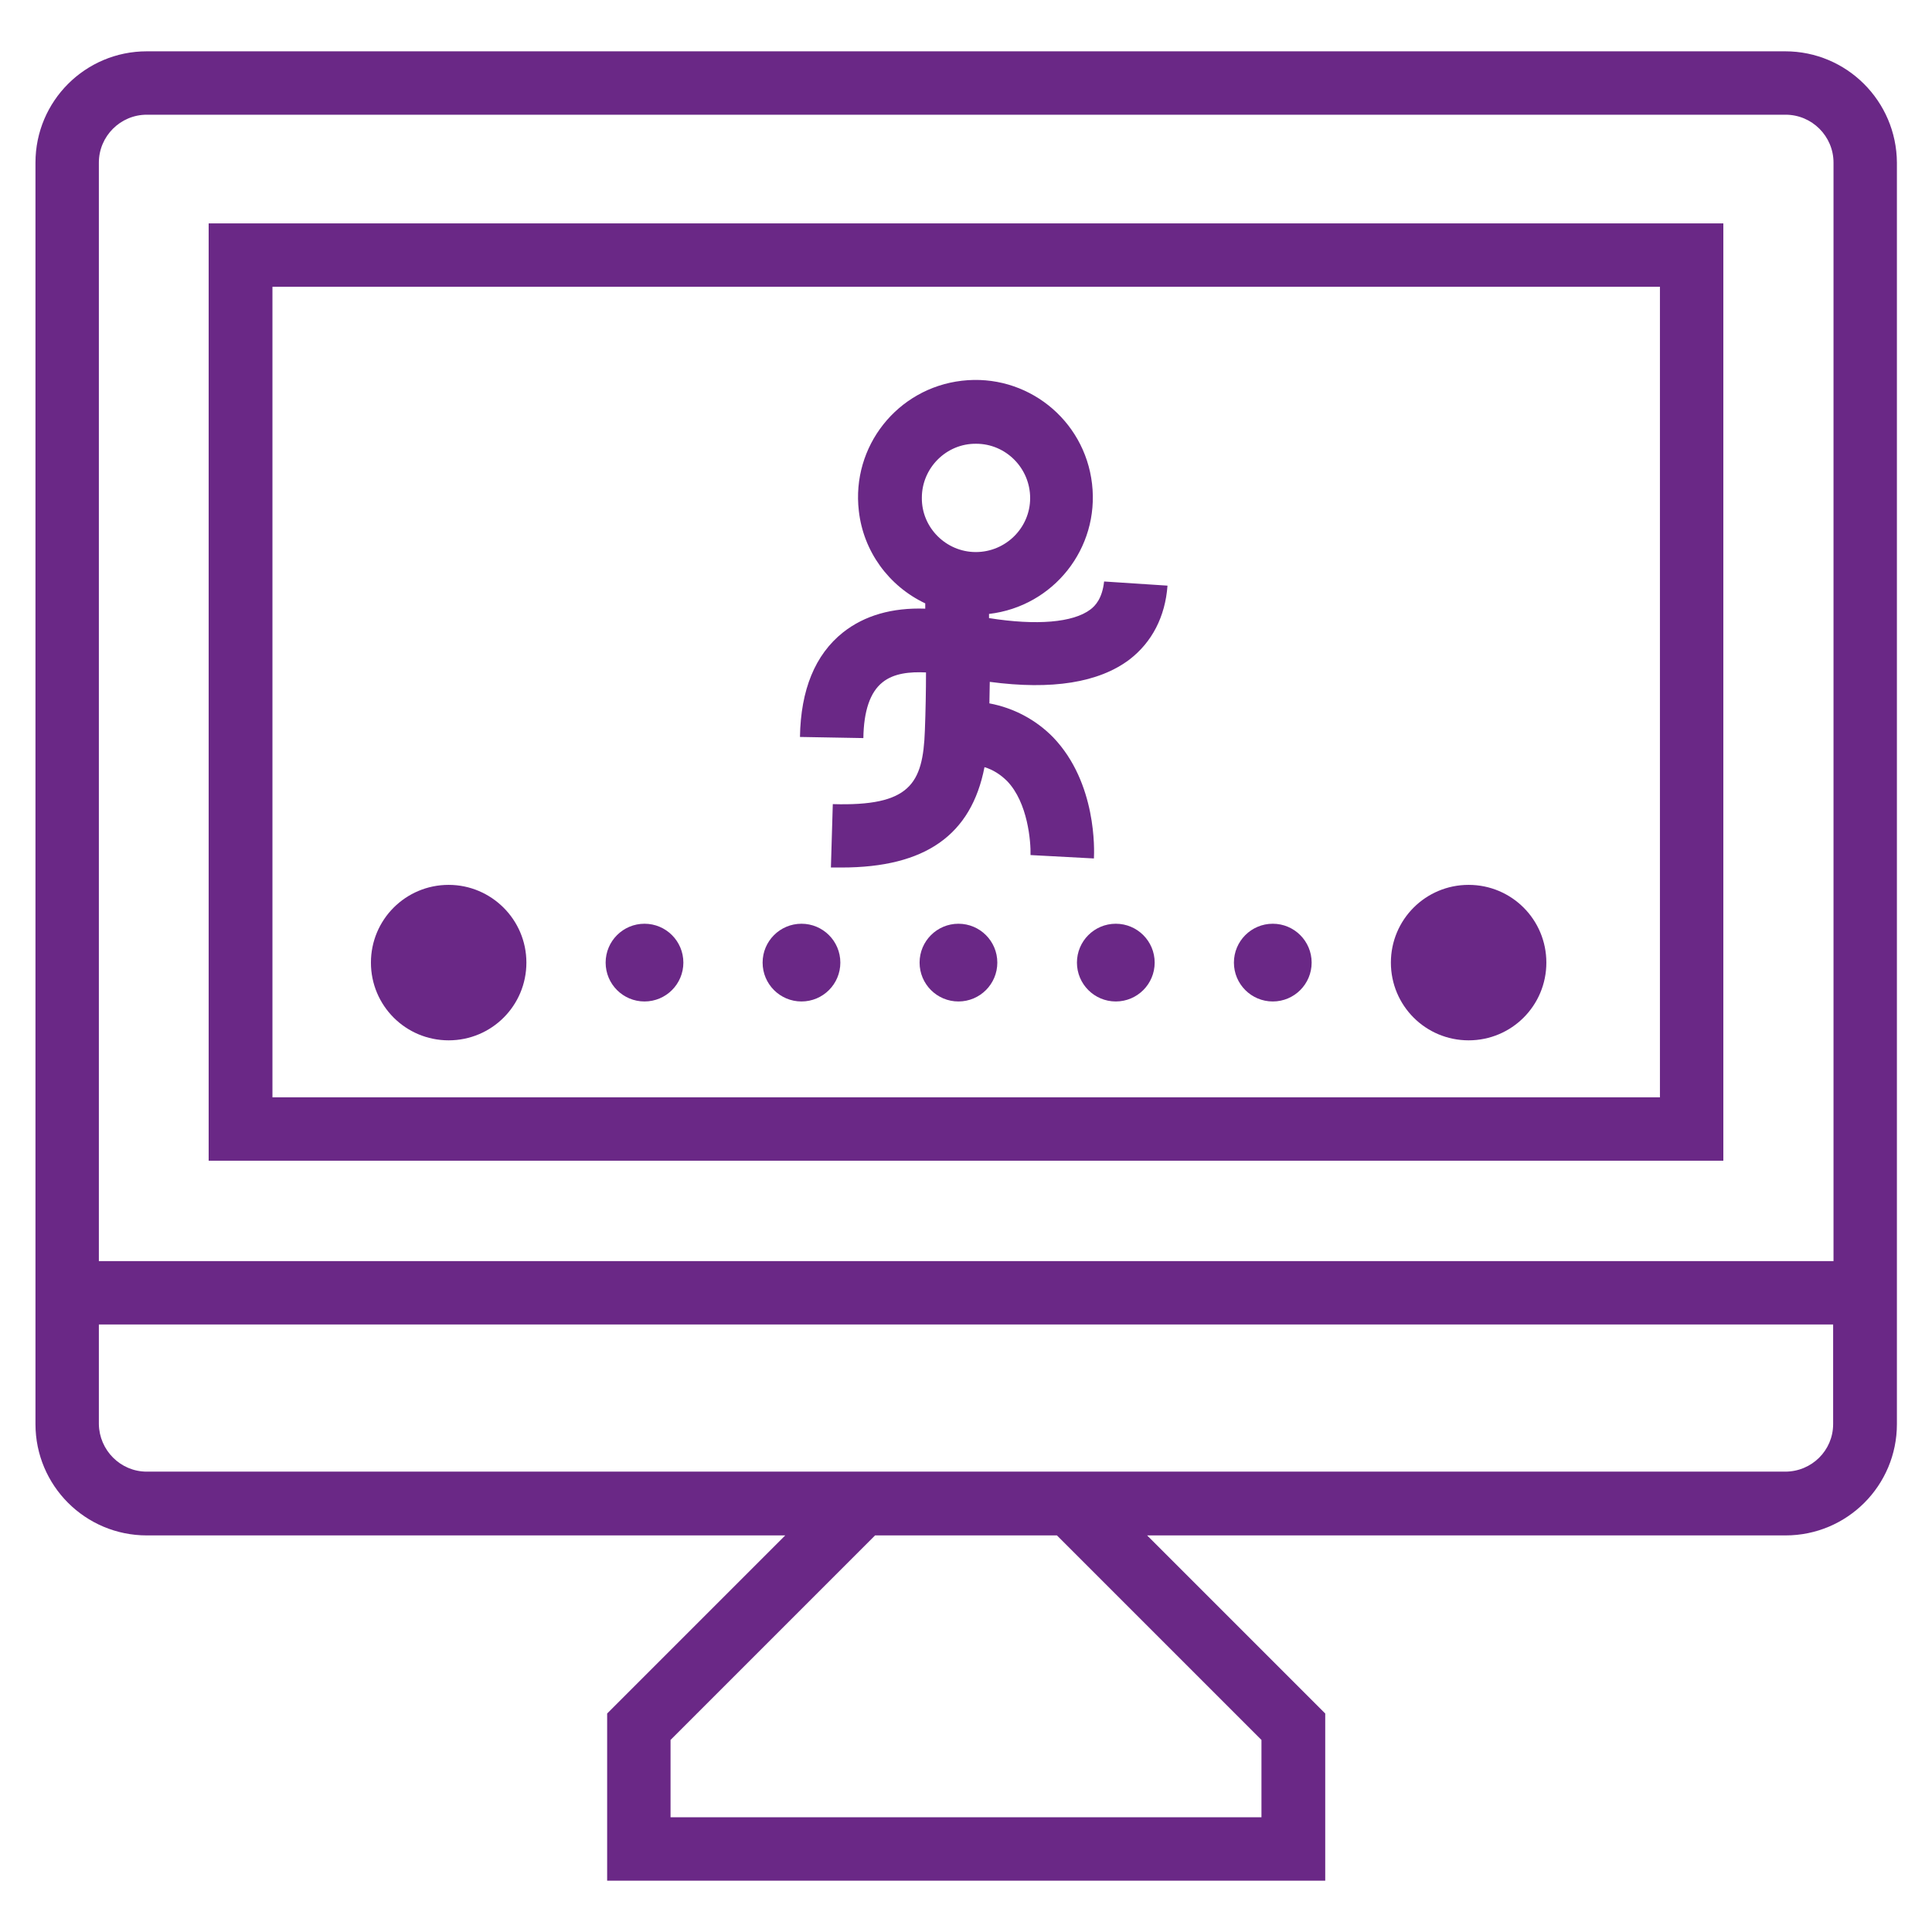 <?xml version="1.0" encoding="utf-8"?>
<!-- Generator: Adobe Illustrator 26.0.0, SVG Export Plug-In . SVG Version: 6.00 Build 0)  -->
<svg version="1.1" id="Layer_1" xmlns="http://www.w3.org/2000/svg" xmlns:xlink="http://www.w3.org/1999/xlink" x="0px" y="0px"
	 viewBox="0 0 512 512" style="enable-background:new 0 0 512 512;" xml:space="preserve">
<style type="text/css">
	.st0{fill:#6A2886;}
</style>
<path class="st0" d="M118.9,234.5c-11.4,0-20.6,9.2-20.6,20.6c0,11.4,9.2,20.6,20.6,20.6s20.6-9.2,20.6-20.6c0,0,0,0,0,0
	C139.5,243.7,130.2,234.5,118.9,234.5z"/>
<path class="st0" d="M389.2,234.5c-11.4,0-20.6,9.2-20.6,20.6s9.2,20.6,20.6,20.6s20.6-9.2,20.6-20.6l0,0
	C409.8,243.7,400.6,234.5,389.2,234.5C389.2,234.5,389.2,234.5,389.2,234.5z"/>
<path class="st0" d="M473.1,13.6H38.9c-16.3,0-29.5,13.2-29.5,29.5v334.3c0,16.3,13.2,29.5,29.5,29.5h169.2l-47.2,47.2v44.3h190.3
	v-44.3l-47.2-47.2h169.2c16.3,0,29.5-13.2,29.5-29.5V43.1C502.6,26.8,489.4,13.6,473.1,13.6z M334.3,461.1v20.5H177.7v-20.5
	l54.2-54.2h48.2L334.3,461.1z M485.8,377.4c0,7-5.7,12.6-12.7,12.6H38.9c-7,0-12.6-5.7-12.7-12.6V351h459.6V377.4z M485.8,334.2
	H26.2V43.1c0-7,5.7-12.7,12.7-12.7h434.3c7,0,12.7,5.7,12.7,12.7V334.2z"/>
<path class="st0" d="M55.3,307.6h401.4V59.2H55.3V307.6z M72.2,76h367.7v214.8H72.2V76z"/>
<path class="st0" d="M289,161.5c-4.6,3.5-14.3,4.3-26.9,2.3c0-0.4,0-0.7,0-1.1c17.1-2,29.3-17.4,27.3-34.5
	c-2-17.1-17.4-29.3-34.5-27.3c-17.1,2-29.3,17.4-27.3,34.5c1.2,10.7,7.9,19.9,17.6,24.5c0,0.5,0,0.9,0,1.4
	c-8.8-0.3-16.1,1.8-21.8,6.3c-7.4,5.9-11.2,15.2-11.4,27.7l16.8,0.3c0.1-7.2,1.8-12.2,5.1-14.8c3-2.4,7.2-2.8,11.5-2.6
	c0,4.9-0.1,10.2-0.3,15.4c-0.5,14.2-4,20.1-24.4,19.5l-0.5,16.8c1,0,1.9,0,2.8,0c22.2,0,34.4-8.6,37.9-26.6c2.3,0.7,4.3,2,6,3.7
	c5.5,5.7,6.3,16.1,6.2,19.6l16.8,0.9c0.1-2,0.8-20-10.8-32.1c-4.6-4.7-10.5-7.8-16.9-9c0-1.9,0.1-3.8,0.1-5.7
	c16.5,2.2,28.9,0.2,37-5.9c6-4.6,9.5-11.4,10.1-19.6l-16.8-1.1C292.1,158.6,290.3,160.5,289,161.5z M258.6,146.3
	c-7.9,0-14.4-6.5-14.3-14.4c0-7.9,6.5-14.4,14.4-14.3c7.9,0,14.3,6.5,14.3,14.4C273,139.9,266.5,146.3,258.6,146.3
	C258.6,146.3,258.6,146.3,258.6,146.3z"/>
<circle class="st0" cx="337.3" cy="255.1" r="10.3"/>
<circle class="st0" cx="295.7" cy="255.1" r="10.3"/>
<circle class="st0" cx="254" cy="255.1" r="10.3"/>
<circle class="st0" cx="212.4" cy="255.1" r="10.3"/>
<circle class="st0" cx="170.8" cy="255.1" r="10.3"/>
</svg>
